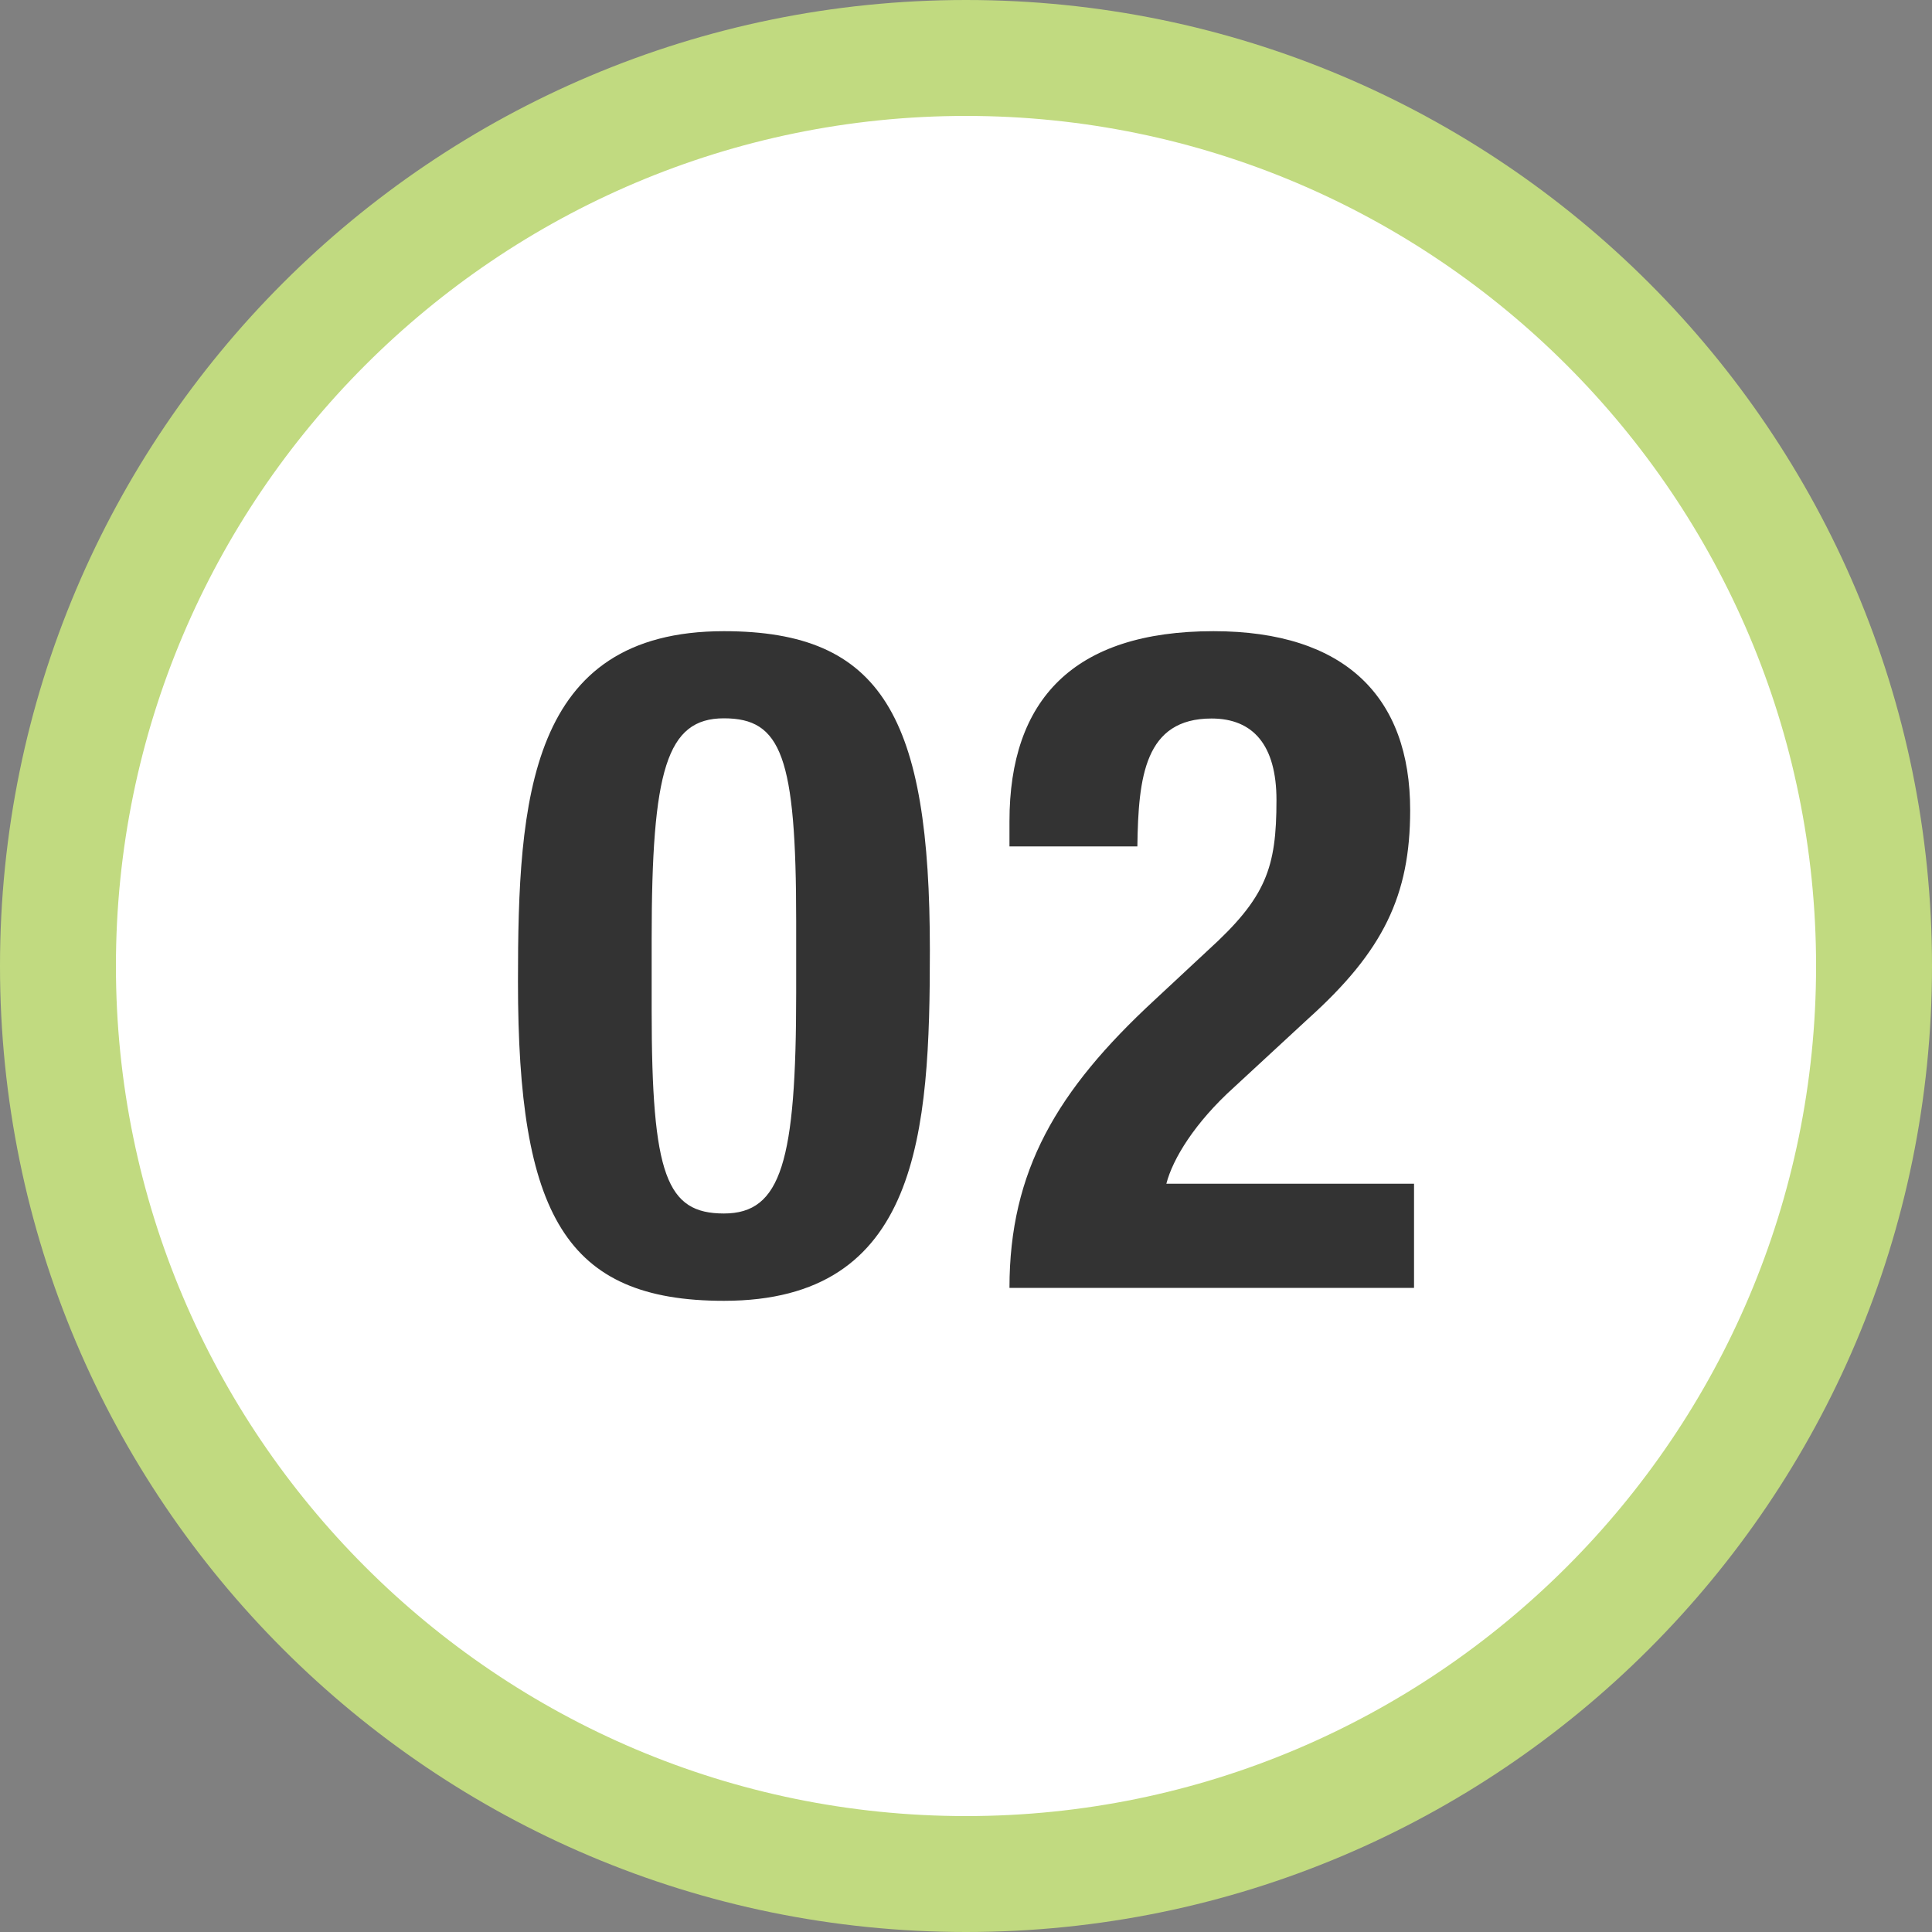 <?xml version="1.0" encoding="UTF-8"?><svg id="_レイヤー_2" xmlns="http://www.w3.org/2000/svg" viewBox="0 0 100 100"><rect x="0" y="0" width="100" height="100" fill="#808080" stroke="none"/><defs><style>.cls-1{fill:#fff;}.cls-2{fill:#c1da80;}.cls-3{fill:#333;}</style></defs><g id="About"><g><g><circle class="cls-1" cx="50" cy="50" r="47"/><path class="cls-2" d="m50,6c24.26,0,44,19.74,44,44s-19.74,44-44,44S6,74.26,6,50,25.74,6,50,6m0-6C22.39,0,0,22.39,0,50s22.39,50,50,50,50-22.39,50-50S77.61,0,50,0h0Z"/></g><g><path class="cls-3" d="m37.47,32.67c8.21,0,10.66,4.46,10.66,16.51,0,9.46-.53,18.15-10.66,18.15-8.21,0-10.66-4.46-10.66-16.51,0-9.41.53-18.15,10.66-18.15Zm-3.74,19.63c0,8.54.77,10.51,3.74,10.51s3.74-2.69,3.74-11.42v-3.7c0-8.54-.77-10.51-3.74-10.51s-3.74,2.69-3.74,11.42v3.7Z"/><path class="cls-3" d="m73.18,66.66h-20.93c0-6.05,2.45-10.22,7.49-14.88l2.78-2.59c3.02-2.74,3.55-4.27,3.55-7.78,0-2.83-1.2-4.22-3.36-4.22-3.46,0-3.79,3.02-3.84,6.62h-6.62v-1.3c0-6.29,3.31-9.84,10.56-9.84,6.82,0,10.18,3.41,10.18,9.26,0,4.42-1.39,7.3-5.28,10.8l-3.84,3.55c-2.02,1.82-3.17,3.7-3.5,4.99h12.82v5.38Z"/></g></g></g></svg>